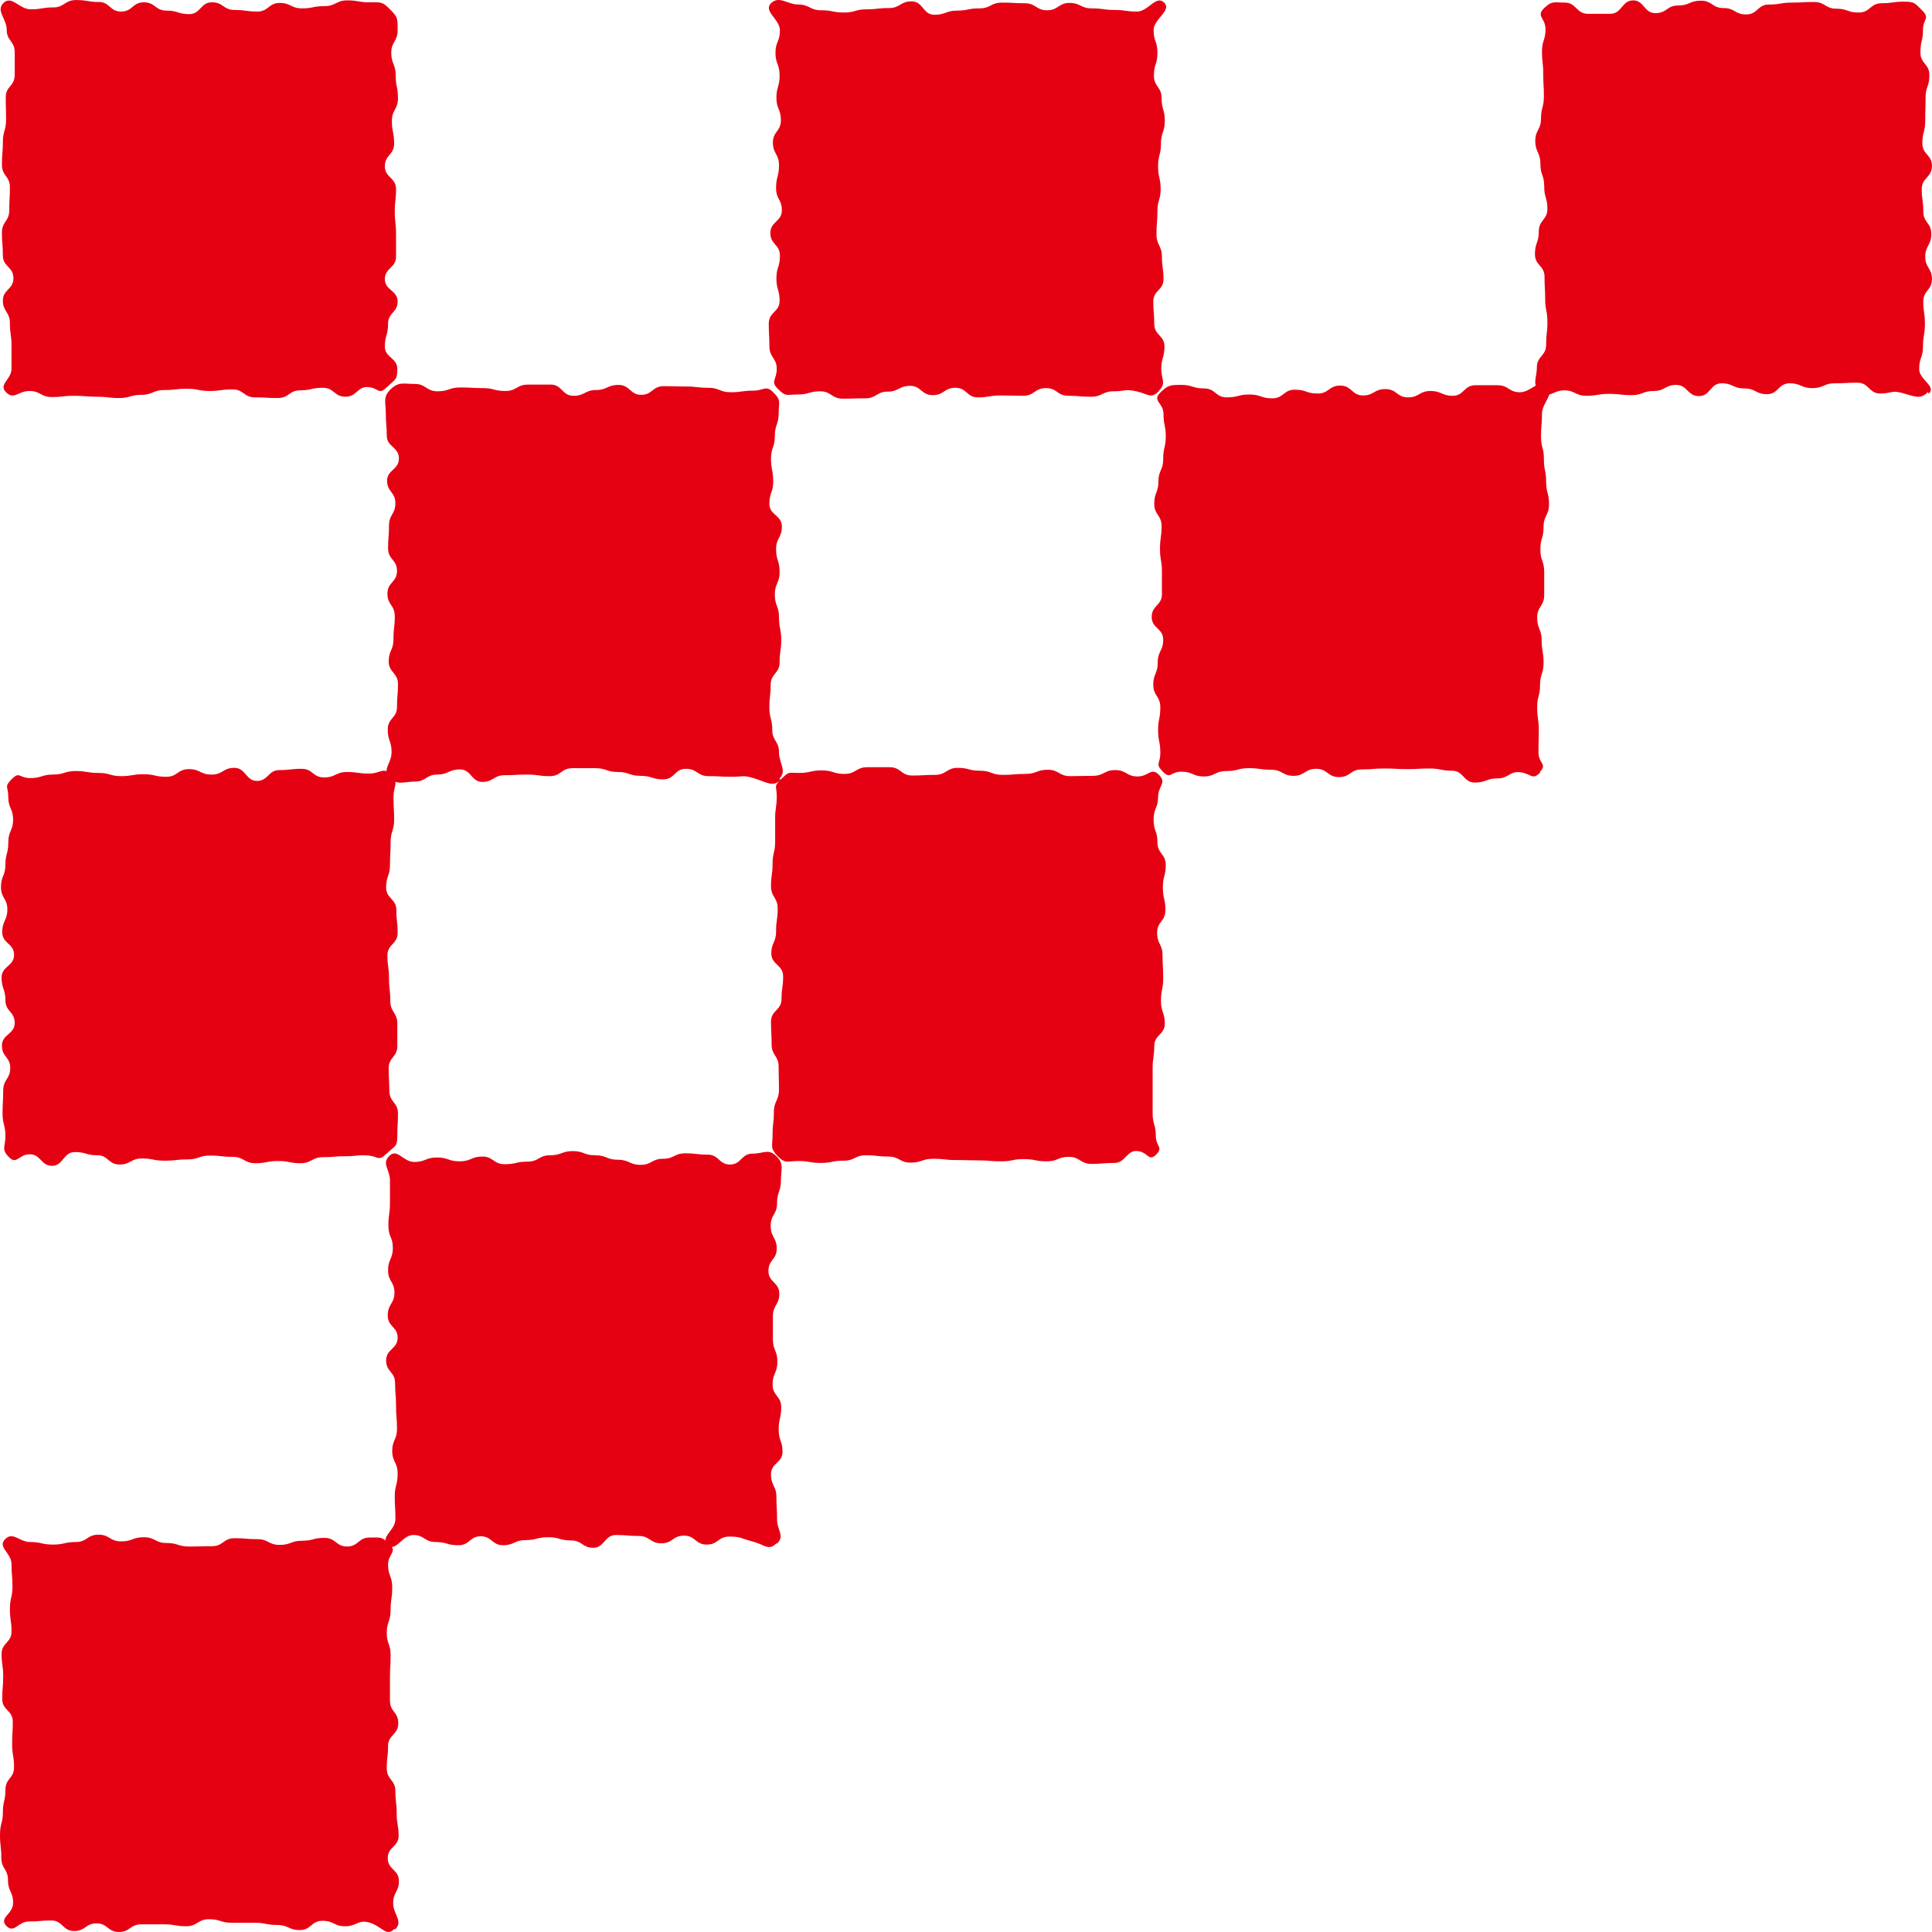 <svg width="78" height="78" viewBox="0 0 78 78" fill="none" xmlns="http://www.w3.org/2000/svg">
<path d="M15.641 15.617C15.963 15.295 16.041 15.346 16.041 14.895C16.041 14.443 15.537 14.443 15.537 13.991C15.537 13.54 15.667 13.54 15.667 13.075C15.667 12.61 16.054 12.623 16.054 12.172C16.054 11.72 15.537 11.72 15.537 11.268C15.537 10.817 15.989 10.817 15.989 10.365C15.989 9.913 15.989 9.913 15.989 9.449C15.989 8.984 15.938 8.997 15.938 8.545C15.938 8.094 15.989 8.094 15.989 7.629C15.989 7.164 15.537 7.177 15.537 6.713C15.537 6.248 15.912 6.261 15.912 5.797C15.912 5.332 15.822 5.345 15.822 4.88C15.822 4.416 16.067 4.429 16.067 3.964C16.067 3.499 15.976 3.512 15.976 3.048C15.976 2.583 15.796 2.583 15.796 2.132C15.796 1.68 16.054 1.68 16.054 1.215C16.054 0.751 16.067 0.699 15.744 0.376C15.434 0.054 15.37 0.093 14.918 0.093C14.466 0.093 14.466 0.015 14.015 0.015C13.563 0.015 13.563 0.247 13.098 0.247C12.634 0.247 12.647 0.338 12.195 0.338C11.743 0.338 11.743 0.118 11.292 0.118C10.84 0.118 10.84 0.467 10.389 0.467C9.937 0.467 9.937 0.402 9.472 0.402C9.008 0.402 9.021 0.093 8.556 0.093C8.091 0.093 8.104 0.57 7.64 0.57C7.175 0.57 7.188 0.428 6.723 0.428C6.259 0.428 6.272 0.093 5.807 0.093C5.343 0.093 5.356 0.467 4.891 0.467C4.426 0.467 4.439 0.08 3.988 0.08C3.536 0.08 3.536 0.002 3.071 0.002C2.607 0.002 2.607 0.299 2.155 0.299C1.703 0.299 1.703 0.376 1.239 0.376C0.774 0.376 0.477 -0.204 0.142 0.118C-0.181 0.441 0.271 0.751 0.271 1.202C0.271 1.654 0.594 1.654 0.594 2.106C0.594 2.557 0.594 2.557 0.594 3.022C0.594 3.487 0.232 3.474 0.232 3.925C0.232 4.377 0.245 4.377 0.245 4.829C0.245 5.28 0.116 5.28 0.116 5.732C0.116 6.184 0.077 6.184 0.077 6.648C0.077 7.113 0.4 7.1 0.4 7.565C0.4 8.029 0.374 8.016 0.374 8.481C0.374 8.945 0.077 8.932 0.077 9.397C0.077 9.862 0.116 9.849 0.116 10.313C0.116 10.778 0.542 10.765 0.542 11.229C0.542 11.694 0.116 11.681 0.116 12.133C0.116 12.585 0.4 12.585 0.4 13.049C0.4 13.514 0.465 13.501 0.465 13.965C0.465 14.43 0.465 14.43 0.465 14.882C0.465 15.333 -0.077 15.514 0.245 15.837C0.568 16.159 0.736 15.785 1.187 15.785C1.639 15.785 1.639 16.03 2.091 16.03C2.542 16.03 2.542 15.979 3.007 15.979C3.471 15.979 3.458 16.017 3.91 16.017C4.362 16.017 4.362 16.069 4.814 16.069C5.265 16.069 5.265 15.94 5.717 15.94C6.169 15.94 6.169 15.746 6.633 15.746C7.098 15.746 7.085 15.695 7.549 15.695C8.014 15.695 8.001 15.785 8.466 15.785C8.93 15.785 8.917 15.72 9.382 15.72C9.846 15.72 9.834 16.043 10.298 16.043C10.763 16.043 10.75 16.069 11.214 16.069C11.679 16.069 11.666 15.759 12.118 15.759C12.569 15.759 12.569 15.656 13.034 15.656C13.499 15.656 13.486 16.017 13.95 16.017C14.415 16.017 14.428 15.579 14.892 15.63C15.292 15.669 15.292 15.966 15.615 15.63" fill="#E50012"/>
<path d="M46.781 15.785C47.103 15.462 46.884 15.346 46.884 14.894C46.884 14.443 47.013 14.443 47.013 13.991C47.013 13.539 46.6 13.539 46.6 13.075C46.6 12.61 46.561 12.623 46.561 12.171C46.561 11.72 46.974 11.72 46.974 11.268C46.974 10.816 46.91 10.816 46.91 10.365C46.91 9.913 46.69 9.913 46.69 9.448C46.69 8.984 46.729 8.997 46.729 8.532C46.729 8.068 46.858 8.081 46.858 7.629C46.858 7.177 46.755 7.177 46.755 6.713C46.755 6.248 46.871 6.261 46.871 5.796C46.871 5.332 47.026 5.345 47.026 4.88C47.026 4.416 46.897 4.428 46.897 3.964C46.897 3.499 46.587 3.512 46.587 3.048C46.587 2.583 46.729 2.596 46.729 2.131C46.729 1.667 46.574 1.667 46.574 1.215C46.574 0.763 47.323 0.428 47 0.105C46.678 -0.217 46.355 0.467 45.903 0.467C45.452 0.467 45.452 0.402 45 0.402C44.548 0.402 44.548 0.338 44.084 0.338C43.619 0.338 43.632 0.118 43.18 0.118C42.728 0.118 42.728 0.415 42.277 0.415C41.825 0.415 41.825 0.131 41.373 0.131C40.922 0.131 40.922 0.105 40.457 0.105C39.993 0.105 40.006 0.338 39.541 0.338C39.076 0.338 39.089 0.428 38.638 0.428C38.186 0.428 38.186 0.596 37.721 0.596C37.257 0.596 37.27 0.054 36.805 0.054C36.341 0.054 36.353 0.325 35.889 0.325C35.424 0.325 35.437 0.376 34.986 0.376C34.534 0.376 34.534 0.505 34.069 0.505C33.605 0.505 33.618 0.415 33.153 0.415C32.688 0.415 32.688 0.183 32.237 0.183C31.785 0.183 31.462 -0.192 31.127 0.131C30.804 0.454 31.488 0.776 31.488 1.228C31.488 1.68 31.308 1.68 31.308 2.131C31.308 2.583 31.475 2.583 31.475 3.048C31.475 3.512 31.346 3.499 31.346 3.951C31.346 4.403 31.527 4.403 31.527 4.854C31.527 5.306 31.204 5.306 31.204 5.758C31.204 6.209 31.45 6.209 31.45 6.674C31.45 7.138 31.333 7.126 31.333 7.59C31.333 8.055 31.566 8.042 31.566 8.493C31.566 8.945 31.101 8.945 31.101 9.41C31.101 9.874 31.488 9.861 31.488 10.326C31.488 10.791 31.346 10.778 31.346 11.242C31.346 11.707 31.475 11.694 31.475 12.146C31.475 12.597 31.037 12.597 31.037 13.062C31.037 13.527 31.062 13.514 31.062 13.978C31.062 14.443 31.359 14.443 31.359 14.894C31.359 15.346 31.088 15.385 31.411 15.707C31.733 16.03 31.759 15.927 32.211 15.927C32.663 15.927 32.663 15.798 33.114 15.798C33.566 15.798 33.566 16.095 34.031 16.095C34.495 16.095 34.482 16.082 34.934 16.082C35.386 16.082 35.386 15.811 35.837 15.811C36.289 15.811 36.289 15.578 36.741 15.578C37.192 15.578 37.192 15.953 37.657 15.953C38.121 15.953 38.108 15.656 38.573 15.656C39.038 15.656 39.025 16.043 39.477 16.043C39.928 16.043 39.928 15.966 40.393 15.966C40.857 15.966 40.844 15.978 41.309 15.978C41.774 15.978 41.761 15.669 42.225 15.669C42.69 15.669 42.677 15.978 43.129 15.978C43.58 15.978 43.58 16.017 44.045 16.017C44.509 16.017 44.496 15.798 44.961 15.798C45.426 15.798 45.426 15.694 45.877 15.798C46.355 15.901 46.458 16.12 46.781 15.798" fill="#E50012"/>
<path d="M46.664 46.628C46.987 46.305 46.664 46.305 46.664 45.854C46.664 45.402 46.535 45.402 46.535 44.95C46.535 44.499 46.535 44.499 46.535 44.034C46.535 43.569 46.535 43.582 46.535 43.131C46.535 42.679 46.6 42.679 46.6 42.227C46.6 41.776 47.026 41.776 47.026 41.324C47.026 40.872 46.871 40.872 46.871 40.408C46.871 39.943 46.961 39.956 46.961 39.492C46.961 39.027 46.935 39.04 46.935 38.575C46.935 38.111 46.716 38.123 46.716 37.659C46.716 37.194 47.051 37.207 47.051 36.743C47.051 36.278 46.948 36.291 46.948 35.827C46.948 35.362 47.065 35.375 47.065 34.923C47.065 34.471 46.729 34.471 46.729 34.007C46.729 33.542 46.574 33.555 46.574 33.091C46.574 32.626 46.755 32.626 46.755 32.174C46.755 31.723 47.116 31.619 46.793 31.284C46.471 30.961 46.38 31.348 45.929 31.348C45.477 31.348 45.477 31.09 45.026 31.09C44.574 31.09 44.574 31.323 44.109 31.323C43.645 31.323 43.657 31.335 43.206 31.335C42.754 31.335 42.754 31.077 42.303 31.077C41.851 31.077 41.851 31.245 41.399 31.245C40.947 31.245 40.947 31.284 40.483 31.284C40.018 31.284 40.031 31.116 39.567 31.116C39.102 31.116 39.115 31 38.663 31C38.212 31 38.212 31.284 37.747 31.284C37.282 31.284 37.295 31.31 36.831 31.31C36.366 31.31 36.379 30.974 35.914 30.974C35.45 30.974 35.463 30.974 35.011 30.974C34.559 30.974 34.559 31.245 34.095 31.245C33.63 31.245 33.643 31.103 33.179 31.103C32.714 31.103 32.714 31.206 32.262 31.206C31.811 31.206 31.875 31.129 31.54 31.452C31.217 31.774 31.359 31.697 31.359 32.148C31.359 32.6 31.295 32.6 31.295 33.052C31.295 33.504 31.295 33.504 31.295 33.968C31.295 34.433 31.191 34.42 31.191 34.871C31.191 35.323 31.127 35.323 31.127 35.775C31.127 36.227 31.398 36.227 31.398 36.678C31.398 37.13 31.333 37.13 31.333 37.594C31.333 38.059 31.14 38.046 31.14 38.498C31.14 38.95 31.617 38.95 31.617 39.414C31.617 39.879 31.553 39.866 31.553 40.33C31.553 40.795 31.127 40.782 31.127 41.247C31.127 41.711 31.153 41.698 31.153 42.163C31.153 42.627 31.436 42.614 31.436 43.066C31.436 43.518 31.449 43.518 31.449 43.982C31.449 44.447 31.243 44.447 31.243 44.899C31.243 45.35 31.191 45.363 31.191 45.815C31.191 46.267 31.075 46.344 31.398 46.68C31.72 47.002 31.785 46.873 32.237 46.873C32.688 46.873 32.688 46.951 33.14 46.951C33.592 46.951 33.592 46.86 34.056 46.86C34.521 46.86 34.508 46.641 34.96 46.641C35.411 46.641 35.411 46.693 35.863 46.693C36.315 46.693 36.315 46.938 36.766 46.938C37.218 46.938 37.218 46.783 37.682 46.783C38.147 46.783 38.134 46.834 38.599 46.834C39.063 46.834 39.05 46.847 39.502 46.847C39.954 46.847 39.954 46.886 40.418 46.886C40.883 46.886 40.87 46.796 41.335 46.796C41.799 46.796 41.786 46.886 42.251 46.886C42.715 46.886 42.703 46.705 43.154 46.705C43.606 46.705 43.606 46.989 44.071 46.989C44.535 46.989 44.522 46.951 44.987 46.951C45.451 46.951 45.49 46.409 45.942 46.473C46.368 46.525 46.368 46.925 46.69 46.602" fill="#E50012"/>
<path d="M15.628 46.563C15.95 46.241 16.041 46.318 16.041 45.854C16.041 45.389 16.067 45.402 16.067 44.95C16.067 44.499 15.718 44.499 15.718 44.034C15.718 43.569 15.692 43.582 15.692 43.131C15.692 42.679 16.041 42.679 16.041 42.227C16.041 41.776 16.041 41.776 16.041 41.324C16.041 40.872 15.757 40.872 15.757 40.408C15.757 39.943 15.705 39.956 15.705 39.491C15.705 39.027 15.641 39.04 15.641 38.575C15.641 38.111 16.054 38.123 16.054 37.659C16.054 37.194 16.002 37.207 16.002 36.743C16.002 36.278 15.589 36.291 15.589 35.826C15.589 35.362 15.744 35.375 15.744 34.923C15.744 34.471 15.77 34.471 15.77 34.007C15.77 33.542 15.912 33.542 15.912 33.09C15.912 32.639 15.886 32.626 15.886 32.174C15.886 31.723 16.118 31.594 15.796 31.271C15.473 30.948 15.357 31.232 14.905 31.232C14.454 31.232 14.454 31.168 14.002 31.168C13.55 31.168 13.55 31.387 13.086 31.387C12.621 31.387 12.634 31.039 12.182 31.039C11.731 31.039 11.731 31.09 11.279 31.09C10.827 31.09 10.827 31.529 10.376 31.529C9.924 31.529 9.924 31 9.459 31C8.995 31 9.008 31.271 8.543 31.271C8.078 31.271 8.091 31.052 7.627 31.052C7.162 31.052 7.175 31.361 6.711 31.361C6.246 31.361 6.259 31.258 5.794 31.258C5.33 31.258 5.343 31.335 4.891 31.335C4.439 31.335 4.439 31.206 3.975 31.206C3.51 31.206 3.523 31.129 3.058 31.129C2.594 31.129 2.607 31.271 2.142 31.271C1.678 31.271 1.69 31.413 1.226 31.413C0.761 31.413 0.8 31.129 0.477 31.452C0.155 31.774 0.335 31.735 0.335 32.187C0.335 32.639 0.529 32.639 0.529 33.09C0.529 33.542 0.335 33.542 0.335 34.007C0.335 34.471 0.219 34.459 0.219 34.91C0.219 35.362 0.039 35.362 0.039 35.813C0.039 36.265 0.297 36.265 0.297 36.717C0.297 37.169 0.09 37.169 0.09 37.633C0.09 38.098 0.568 38.085 0.568 38.549C0.568 39.014 0.064 39.001 0.064 39.466C0.064 39.93 0.219 39.917 0.219 40.382C0.219 40.846 0.594 40.834 0.594 41.298C0.594 41.763 0.077 41.75 0.077 42.214C0.077 42.679 0.413 42.666 0.413 43.118C0.413 43.569 0.129 43.569 0.129 44.034C0.129 44.499 0.103 44.499 0.103 44.95C0.103 45.402 0.219 45.415 0.219 45.867C0.219 46.318 0.039 46.383 0.361 46.718C0.684 47.041 0.748 46.602 1.2 46.602C1.652 46.602 1.652 47.067 2.103 47.067C2.555 47.067 2.555 46.512 3.02 46.512C3.484 46.512 3.471 46.641 3.923 46.641C4.375 46.641 4.375 47.015 4.826 47.015C5.278 47.015 5.278 46.77 5.73 46.77C6.181 46.77 6.181 46.86 6.646 46.86C7.111 46.86 7.098 46.809 7.562 46.809C8.027 46.809 8.014 46.654 8.479 46.654C8.943 46.654 8.93 46.705 9.395 46.705C9.859 46.705 9.846 46.963 10.311 46.963C10.776 46.963 10.763 46.873 11.227 46.873C11.692 46.873 11.679 46.963 12.131 46.963C12.582 46.963 12.595 46.718 13.047 46.718C13.499 46.718 13.499 46.679 13.963 46.679C14.428 46.679 14.441 46.615 14.892 46.654C15.279 46.692 15.279 46.899 15.602 46.576" fill="#E50012"/>
<path d="M77.869 15.901C78.191 15.579 77.482 15.346 77.482 14.895C77.482 14.443 77.636 14.443 77.636 13.991C77.636 13.54 77.714 13.54 77.714 13.075C77.714 12.61 77.649 12.623 77.649 12.172C77.649 11.72 77.998 11.72 77.998 11.268C77.998 10.817 77.727 10.817 77.727 10.365C77.727 9.913 77.972 9.913 77.972 9.449C77.972 8.984 77.649 8.997 77.649 8.532C77.649 8.068 77.585 8.081 77.585 7.629C77.585 7.177 77.998 7.165 77.998 6.7C77.998 6.235 77.611 6.248 77.611 5.784C77.611 5.319 77.727 5.332 77.727 4.867C77.727 4.403 77.74 4.416 77.74 3.951C77.74 3.487 77.895 3.499 77.895 3.035C77.895 2.57 77.533 2.583 77.533 2.119C77.533 1.654 77.636 1.654 77.636 1.202C77.636 0.751 77.933 0.764 77.611 0.428C77.301 0.131 77.314 0.067 76.862 0.067C76.41 0.067 76.41 0.131 75.959 0.131C75.507 0.131 75.507 0.506 75.043 0.506C74.578 0.506 74.591 0.351 74.139 0.351C73.688 0.351 73.688 0.08 73.236 0.08C72.784 0.08 72.784 0.105 72.332 0.105C71.881 0.105 71.881 0.183 71.416 0.183C70.952 0.183 70.965 0.583 70.5 0.583C70.035 0.583 70.048 0.325 69.584 0.325C69.119 0.325 69.132 0.028 68.668 0.028C68.203 0.028 68.216 0.222 67.751 0.222C67.287 0.222 67.3 0.531 66.835 0.531C66.37 0.531 66.383 0.015 65.932 0.015C65.48 0.015 65.48 0.557 65.015 0.557C64.551 0.557 64.551 0.557 64.099 0.557C63.647 0.557 63.635 0.105 63.183 0.105C62.731 0.105 62.667 0.015 62.331 0.338C62.008 0.66 62.396 0.725 62.396 1.177C62.396 1.628 62.254 1.628 62.254 2.08C62.254 2.532 62.305 2.532 62.305 2.983C62.305 3.435 62.331 3.435 62.331 3.887C62.331 4.338 62.215 4.338 62.215 4.79C62.215 5.242 61.983 5.242 61.983 5.693C61.983 6.145 62.189 6.145 62.189 6.61C62.189 7.074 62.344 7.061 62.344 7.526C62.344 7.99 62.473 7.978 62.473 8.429C62.473 8.881 62.125 8.881 62.125 9.345C62.125 9.81 61.97 9.797 61.97 10.262C61.97 10.726 62.357 10.713 62.357 11.178C62.357 11.643 62.383 11.63 62.383 12.081C62.383 12.533 62.473 12.533 62.473 12.998C62.473 13.462 62.422 13.449 62.422 13.914C62.422 14.378 62.047 14.378 62.047 14.83C62.047 15.282 61.841 15.488 62.163 15.824C62.486 16.146 62.693 15.759 63.144 15.759C63.596 15.759 63.596 15.979 64.047 15.979C64.499 15.979 64.499 15.901 64.964 15.901C65.428 15.901 65.415 15.953 65.867 15.953C66.319 15.953 66.319 15.785 66.77 15.785C67.222 15.785 67.222 15.54 67.674 15.54C68.126 15.54 68.126 15.992 68.59 15.992C69.055 15.992 69.042 15.475 69.506 15.475C69.971 15.475 69.958 15.682 70.423 15.682C70.887 15.682 70.874 15.914 71.339 15.914C71.803 15.914 71.79 15.475 72.255 15.475C72.72 15.475 72.707 15.669 73.171 15.669C73.636 15.669 73.623 15.475 74.075 15.475C74.526 15.475 74.526 15.45 74.991 15.45C75.456 15.45 75.456 15.888 75.907 15.888C76.359 15.888 76.346 15.746 76.785 15.863C77.314 16.004 77.52 16.146 77.843 15.824" fill="#E50012"/>
<path d="M15.963 77.884C16.286 77.561 15.873 77.29 15.873 76.838C15.873 76.387 16.105 76.387 16.105 75.935C16.105 75.484 15.654 75.484 15.654 75.019C15.654 74.554 16.093 74.567 16.093 74.115C16.093 73.664 16.015 73.664 16.015 73.212C16.015 72.76 15.963 72.76 15.963 72.309C15.963 71.857 15.615 71.857 15.615 71.393C15.615 70.928 15.667 70.941 15.667 70.489C15.667 70.038 16.08 70.038 16.08 69.573C16.08 69.108 15.744 69.121 15.744 68.657C15.744 68.192 15.744 68.205 15.744 67.74C15.744 67.276 15.77 67.289 15.77 66.824C15.77 66.36 15.615 66.373 15.615 65.921C15.615 65.469 15.77 65.469 15.77 65.005C15.77 64.54 15.835 64.553 15.835 64.088C15.835 63.624 15.667 63.624 15.667 63.172C15.667 62.72 16.054 62.669 15.731 62.346C15.409 62.024 15.37 62.075 14.918 62.075C14.466 62.075 14.466 62.437 14.015 62.437C13.563 62.437 13.563 62.088 13.099 62.088C12.634 62.088 12.647 62.204 12.195 62.204C11.744 62.204 11.744 62.372 11.292 62.372C10.84 62.372 10.84 62.14 10.389 62.14C9.937 62.14 9.937 62.101 9.472 62.101C9.008 62.101 9.021 62.424 8.556 62.424C8.091 62.424 8.104 62.437 7.64 62.437C7.175 62.437 7.188 62.295 6.724 62.295C6.259 62.295 6.272 62.062 5.807 62.062C5.343 62.062 5.356 62.23 4.891 62.23C4.426 62.23 4.439 61.959 3.975 61.959C3.51 61.959 3.523 62.256 3.059 62.256C2.594 62.256 2.607 62.359 2.142 62.359C1.678 62.359 1.678 62.256 1.226 62.256C0.774 62.256 0.529 61.817 0.207 62.14C-0.116 62.462 0.465 62.695 0.465 63.146C0.465 63.598 0.503 63.598 0.503 64.05C0.503 64.501 0.4 64.501 0.4 64.966C0.4 65.43 0.465 65.418 0.465 65.869C0.465 66.321 0.065 66.321 0.065 66.773C0.065 67.224 0.129 67.224 0.129 67.676C0.129 68.128 0.09 68.128 0.09 68.592C0.09 69.057 0.516 69.044 0.516 69.508C0.516 69.973 0.49 69.96 0.49 70.425C0.49 70.889 0.568 70.876 0.568 71.341C0.568 71.806 0.219 71.793 0.219 72.257C0.219 72.722 0.116 72.709 0.116 73.161C0.116 73.612 3.62396e-05 73.612 3.62396e-05 74.077C3.62396e-05 74.541 0.052 74.528 0.052 74.993C0.052 75.458 0.323 75.445 0.323 75.909C0.323 76.374 0.529 76.361 0.529 76.826C0.529 77.29 -0.064 77.419 0.258 77.755C0.581 78.077 0.723 77.574 1.174 77.574C1.626 77.574 1.626 77.535 2.078 77.535C2.529 77.535 2.529 77.961 2.994 77.961C3.459 77.961 3.446 77.651 3.897 77.651C4.349 77.651 4.349 78 4.801 78C5.252 78 5.252 77.69 5.704 77.69C6.156 77.69 6.156 77.69 6.62 77.69C7.085 77.69 7.072 77.768 7.524 77.768C7.975 77.768 7.975 77.484 8.44 77.484C8.904 77.484 8.892 77.626 9.356 77.626C9.821 77.626 9.808 77.626 10.272 77.626C10.737 77.626 10.724 77.716 11.189 77.716C11.653 77.716 11.64 77.922 12.105 77.922C12.569 77.922 12.557 77.548 13.021 77.548C13.486 77.548 13.473 77.768 13.937 77.768C14.402 77.768 14.454 77.497 14.892 77.613C15.434 77.768 15.589 78.206 15.912 77.884" fill="#E50012"/>
<path d="M31.462 31.439C31.785 31.116 31.45 30.819 31.45 30.368C31.45 29.916 31.178 29.916 31.178 29.464C31.178 29.012 31.062 29.012 31.062 28.548C31.062 28.083 31.114 28.096 31.114 27.645C31.114 27.193 31.475 27.193 31.475 26.741C31.475 26.29 31.54 26.29 31.54 25.838C31.54 25.386 31.45 25.386 31.45 24.922C31.45 24.457 31.282 24.47 31.282 24.005C31.282 23.541 31.475 23.554 31.475 23.089C31.475 22.625 31.333 22.637 31.333 22.173C31.333 21.708 31.566 21.721 31.566 21.257C31.566 20.792 31.062 20.805 31.062 20.34C31.062 19.876 31.217 19.889 31.217 19.437C31.217 18.985 31.127 18.973 31.127 18.521C31.127 18.069 31.282 18.069 31.282 17.605C31.282 17.14 31.437 17.14 31.437 16.688C31.437 16.237 31.553 16.172 31.23 15.849C30.907 15.527 30.856 15.772 30.404 15.772C29.953 15.772 29.953 15.836 29.501 15.836C29.049 15.836 29.049 15.656 28.598 15.656C28.146 15.656 28.146 15.604 27.694 15.604C27.242 15.604 27.242 15.591 26.791 15.591C26.339 15.591 26.339 15.94 25.887 15.94C25.436 15.94 25.436 15.54 24.971 15.54C24.507 15.54 24.52 15.746 24.068 15.746C23.616 15.746 23.616 15.979 23.152 15.979C22.687 15.979 22.7 15.527 22.235 15.527C21.771 15.527 21.784 15.527 21.319 15.527C20.855 15.527 20.867 15.785 20.403 15.785C19.938 15.785 19.951 15.669 19.5 15.669C19.048 15.669 19.048 15.643 18.583 15.643C18.119 15.643 18.132 15.798 17.667 15.798C17.202 15.798 17.202 15.501 16.751 15.501C16.299 15.501 16.093 15.398 15.77 15.72C15.447 16.03 15.576 16.237 15.576 16.688C15.576 17.14 15.615 17.14 15.615 17.592C15.615 18.043 16.105 18.043 16.105 18.508C16.105 18.973 15.628 18.96 15.628 19.411C15.628 19.863 15.963 19.863 15.963 20.315C15.963 20.766 15.705 20.766 15.705 21.218C15.705 21.67 15.667 21.67 15.667 22.134C15.667 22.599 16.028 22.586 16.028 23.05C16.028 23.515 15.641 23.502 15.641 23.967C15.641 24.431 15.938 24.418 15.938 24.883C15.938 25.348 15.886 25.335 15.886 25.799C15.886 26.264 15.693 26.251 15.693 26.703C15.693 27.154 16.067 27.154 16.067 27.619C16.067 28.083 16.028 28.07 16.028 28.535C16.028 29 15.654 28.987 15.654 29.451C15.654 29.916 15.809 29.903 15.809 30.368C15.809 30.832 15.409 31.064 15.731 31.4C16.054 31.723 16.299 31.555 16.751 31.555C17.202 31.555 17.202 31.271 17.654 31.271C18.106 31.271 18.106 31.064 18.57 31.064C19.035 31.064 19.022 31.568 19.474 31.568C19.925 31.568 19.925 31.297 20.377 31.297C20.829 31.297 20.829 31.271 21.28 31.271C21.732 31.271 21.732 31.335 22.197 31.335C22.661 31.335 22.648 31.013 23.113 31.013C23.578 31.013 23.565 31.013 24.029 31.013C24.494 31.013 24.481 31.168 24.945 31.168C25.41 31.168 25.397 31.323 25.862 31.323C26.326 31.323 26.313 31.465 26.778 31.465C27.242 31.465 27.23 31.039 27.694 31.039C28.159 31.039 28.146 31.335 28.61 31.335C29.075 31.335 29.062 31.361 29.527 31.361C29.991 31.361 29.978 31.284 30.417 31.413C30.972 31.581 31.204 31.8 31.527 31.477" fill="#E50012"/>
<path d="M31.372 62.32C31.695 61.998 31.372 61.791 31.372 61.34C31.372 60.888 31.346 60.888 31.346 60.436C31.346 59.985 31.127 59.985 31.127 59.52C31.127 59.056 31.592 59.068 31.592 58.617C31.592 58.165 31.437 58.165 31.437 57.713C31.437 57.262 31.54 57.262 31.54 56.81C31.54 56.358 31.192 56.358 31.192 55.894C31.192 55.429 31.385 55.442 31.385 54.977C31.385 54.513 31.204 54.526 31.204 54.061C31.204 53.597 31.204 53.609 31.204 53.145C31.204 52.68 31.462 52.693 31.462 52.229C31.462 51.764 31.024 51.777 31.024 51.312C31.024 50.848 31.359 50.861 31.359 50.409C31.359 49.957 31.114 49.957 31.114 49.493C31.114 49.028 31.372 49.041 31.372 48.577C31.372 48.112 31.527 48.112 31.527 47.66C31.527 47.209 31.669 47.002 31.346 46.68C31.024 46.357 30.83 46.576 30.378 46.576C29.927 46.576 29.927 47.015 29.475 47.015C29.023 47.015 29.023 46.615 28.572 46.615C28.12 46.615 28.12 46.563 27.668 46.563C27.217 46.563 27.217 46.783 26.765 46.783C26.313 46.783 26.313 47.028 25.862 47.028C25.41 47.028 25.41 46.822 24.945 46.822C24.481 46.822 24.494 46.641 24.029 46.641C23.565 46.641 23.578 46.473 23.126 46.473C22.674 46.473 22.674 46.641 22.21 46.641C21.745 46.641 21.758 46.899 21.293 46.899C20.829 46.899 20.842 47.002 20.377 47.002C19.913 47.002 19.925 46.693 19.474 46.693C19.022 46.693 19.022 46.886 18.558 46.886C18.093 46.886 18.106 46.731 17.641 46.731C17.177 46.731 17.177 46.912 16.725 46.912C16.273 46.912 16.041 46.344 15.718 46.667C15.396 46.989 15.744 47.209 15.744 47.66C15.744 48.112 15.744 48.112 15.744 48.564C15.744 49.015 15.68 49.015 15.68 49.48C15.68 49.944 15.86 49.932 15.86 50.383C15.86 50.835 15.667 50.835 15.667 51.287C15.667 51.738 15.925 51.738 15.925 52.19C15.925 52.642 15.654 52.642 15.654 53.106C15.654 53.571 16.054 53.558 16.054 54.01C16.054 54.461 15.589 54.461 15.589 54.926C15.589 55.39 15.951 55.377 15.951 55.842C15.951 56.307 15.989 56.294 15.989 56.758C15.989 57.223 16.028 57.21 16.028 57.675C16.028 58.139 15.835 58.126 15.835 58.578C15.835 59.03 16.054 59.03 16.054 59.494C16.054 59.959 15.938 59.959 15.938 60.41C15.938 60.862 15.964 60.862 15.964 61.327C15.964 61.791 15.331 62.049 15.654 62.372C15.964 62.695 16.235 61.972 16.686 61.972C17.138 61.972 17.138 62.256 17.59 62.256C18.041 62.256 18.041 62.385 18.506 62.385C18.971 62.385 18.958 62.024 19.409 62.024C19.861 62.024 19.861 62.385 20.313 62.385C20.764 62.385 20.764 62.178 21.216 62.178C21.668 62.178 21.668 62.062 22.132 62.062C22.597 62.062 22.584 62.191 23.048 62.191C23.513 62.191 23.5 62.488 23.952 62.488C24.404 62.488 24.404 61.972 24.868 61.972C25.333 61.972 25.32 62.011 25.784 62.011C26.249 62.011 26.236 62.307 26.701 62.307C27.165 62.307 27.152 61.998 27.617 61.998C28.081 61.998 28.069 62.359 28.533 62.359C28.998 62.359 28.985 62.036 29.449 62.036C29.914 62.036 29.927 62.114 30.366 62.23C30.882 62.359 31.024 62.63 31.346 62.307" fill="#E50012"/>
<path d="M62.163 31.168C62.486 30.845 62.112 30.832 62.112 30.381C62.112 29.929 62.125 29.929 62.125 29.477C62.125 29.026 62.06 29.026 62.06 28.561C62.06 28.096 62.176 28.109 62.176 27.658C62.176 27.206 62.318 27.206 62.318 26.754C62.318 26.303 62.241 26.303 62.241 25.851C62.241 25.399 62.06 25.399 62.06 24.935C62.06 24.47 62.344 24.483 62.344 24.018C62.344 23.554 62.344 23.567 62.344 23.102C62.344 22.637 62.189 22.651 62.189 22.186C62.189 21.721 62.318 21.734 62.318 21.27C62.318 20.805 62.538 20.818 62.538 20.353C62.538 19.889 62.422 19.902 62.422 19.45C62.422 18.998 62.331 18.998 62.331 18.534C62.331 18.069 62.215 18.082 62.215 17.617C62.215 17.153 62.254 17.153 62.254 16.701C62.254 16.25 62.783 15.914 62.46 15.591C62.138 15.269 61.815 15.837 61.363 15.837C60.912 15.837 60.912 15.553 60.46 15.553C60.008 15.553 60.008 15.553 59.557 15.553C59.105 15.553 59.105 15.979 58.653 15.979C58.202 15.979 58.202 15.785 57.75 15.785C57.298 15.785 57.298 16.043 56.846 16.043C56.395 16.043 56.395 15.708 55.93 15.708C55.466 15.708 55.479 15.966 55.027 15.966C54.575 15.966 54.575 15.566 54.111 15.566C53.646 15.566 53.659 15.888 53.194 15.888C52.73 15.888 52.743 15.733 52.278 15.733C51.814 15.733 51.827 16.082 51.362 16.082C50.897 16.082 50.91 15.927 50.446 15.927C49.981 15.927 49.994 16.043 49.529 16.043C49.065 16.043 49.078 15.682 48.613 15.682C48.149 15.682 48.149 15.54 47.697 15.54C47.245 15.54 47.155 15.54 46.832 15.862C46.51 16.185 46.974 16.262 46.974 16.714C46.974 17.166 47.065 17.166 47.065 17.617C47.065 18.069 46.961 18.069 46.961 18.534C46.961 18.998 46.768 18.985 46.768 19.437C46.768 19.889 46.6 19.889 46.6 20.34C46.6 20.792 46.897 20.792 46.897 21.244C46.897 21.695 46.832 21.695 46.832 22.16C46.832 22.625 46.91 22.612 46.91 23.076V23.993C46.91 24.444 46.497 24.444 46.497 24.909C46.497 25.373 46.961 25.36 46.961 25.825C46.961 26.29 46.742 26.277 46.742 26.741C46.742 27.206 46.561 27.193 46.561 27.645C46.561 28.096 46.845 28.096 46.845 28.561C46.845 29.026 46.755 29.026 46.755 29.477C46.755 29.929 46.845 29.929 46.845 30.393C46.845 30.858 46.626 30.819 46.948 31.155C47.271 31.477 47.232 31.155 47.697 31.155C48.161 31.155 48.148 31.348 48.6 31.348C49.052 31.348 49.052 31.129 49.517 31.129C49.981 31.129 49.968 31.013 50.42 31.013C50.871 31.013 50.871 31.077 51.323 31.077C51.775 31.077 51.775 31.323 52.227 31.323C52.678 31.323 52.678 31.039 53.143 31.039C53.607 31.039 53.594 31.374 54.059 31.374C54.524 31.374 54.511 31.064 54.975 31.064C55.44 31.064 55.427 31.026 55.892 31.026C56.356 31.026 56.343 31.052 56.808 31.052C57.272 31.052 57.26 31.026 57.711 31.026C58.163 31.026 58.163 31.116 58.627 31.116C59.092 31.116 59.079 31.594 59.544 31.594C60.008 31.594 59.995 31.426 60.46 31.426C60.925 31.426 60.937 31.116 61.402 31.181C61.828 31.245 61.867 31.516 62.189 31.181" fill="#E50012"/>
</svg>
